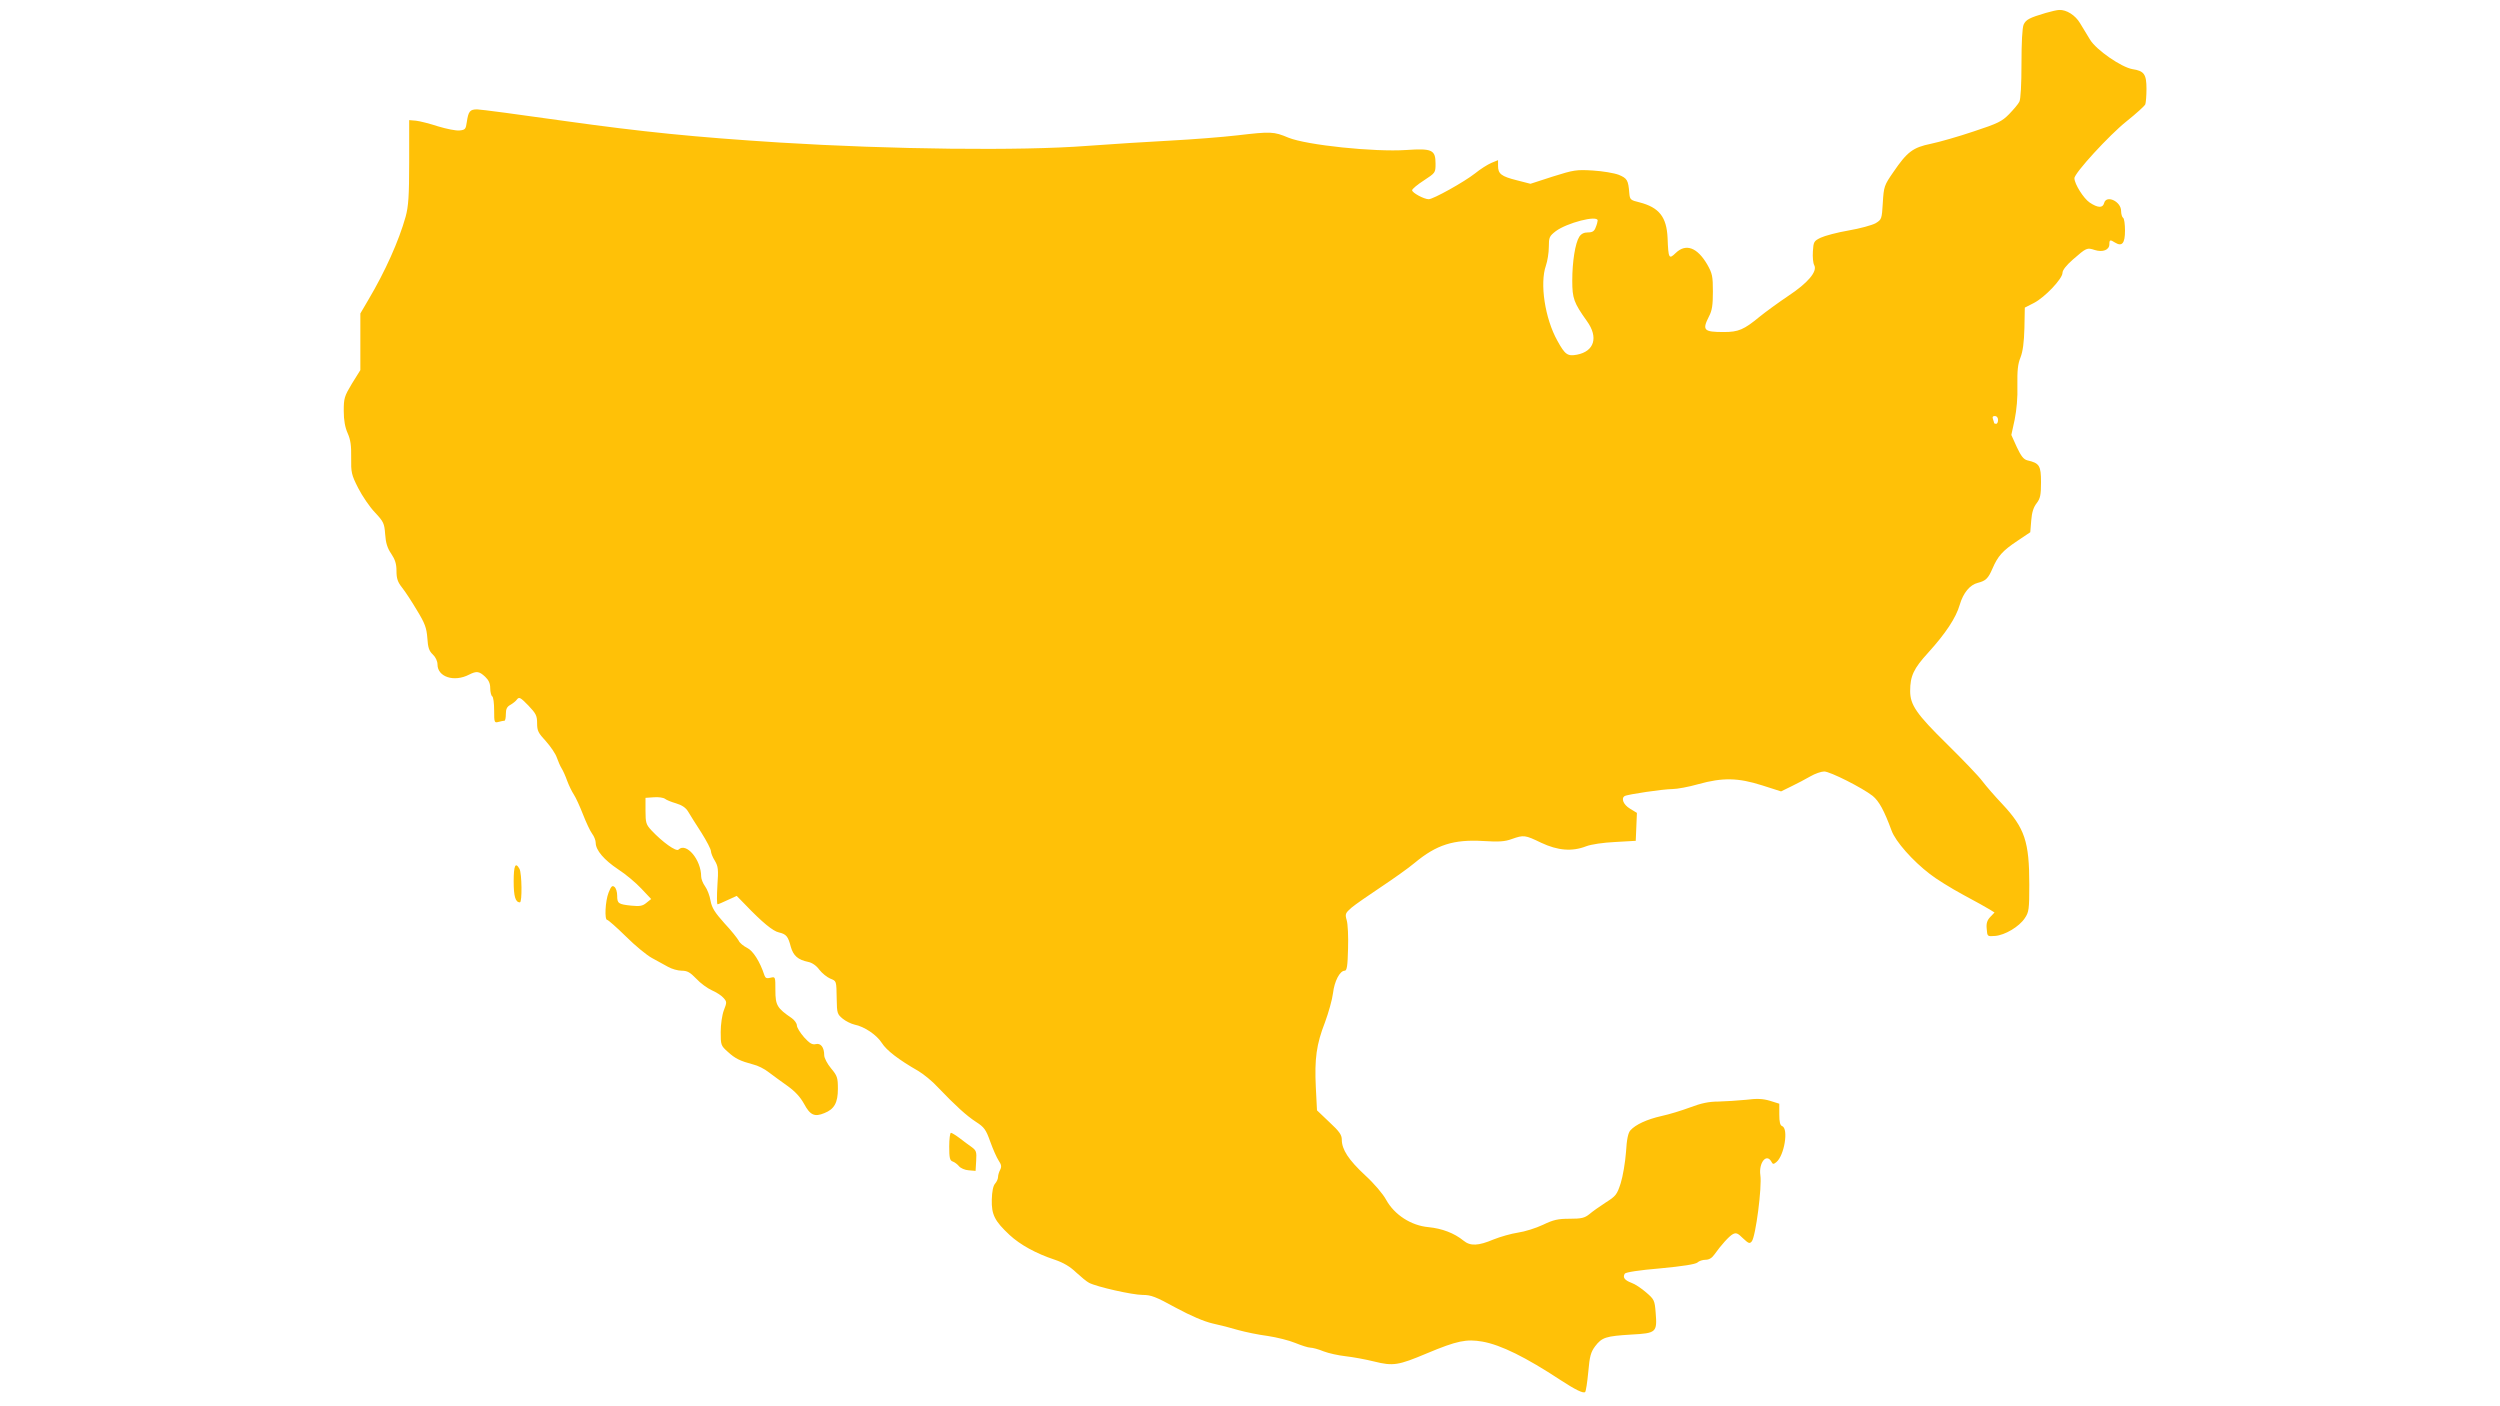 <?xml version="1.0" standalone="no"?>
<!DOCTYPE svg PUBLIC "-//W3C//DTD SVG 20010904//EN"
 "http://www.w3.org/TR/2001/REC-SVG-20010904/DTD/svg10.dtd">
<svg version="1.0" xmlns="http://www.w3.org/2000/svg"
 width="1280pt" height="720pt" viewBox="0 0 1280 720"
 preserveAspectRatio="xMidYMid meet">
<g transform="translate(0,720) scale(0.1,-0.1)"
fill="#ffc107" stroke="none">
<path d="M10475 7134 c-84 -25 -102 -34 -114 -60 -7 -16 -11 -91 -11 -200 0
-104 -4 -183 -11 -195 -5 -11 -29 -39 -52 -63 -37 -38 -58 -48 -182 -89 -77
-26 -175 -54 -218 -63 -93 -19 -122 -41 -193 -145 -47 -68 -49 -74 -54 -157
-5 -84 -6 -86 -37 -105 -18 -10 -80 -27 -138 -37 -58 -10 -122 -27 -143 -37
-35 -17 -37 -21 -40 -70 -2 -29 1 -61 7 -71 17 -32 -33 -91 -133 -157 -49 -33
-115 -81 -146 -106 -81 -67 -109 -79 -184 -79 -103 0 -112 9 -76 80 16 30 20
59 20 127 0 79 -3 93 -29 139 -51 87 -109 109 -161 59 -35 -34 -38 -30 -42 77
-5 107 -43 156 -144 182 -46 11 -49 14 -52 47 -5 67 -11 76 -54 94 -24 9 -83
19 -133 22 -84 5 -97 3 -205 -31 l-114 -37 -70 18 c-80 20 -96 33 -96 74 l0
29 -34 -14 c-19 -8 -57 -32 -84 -54 -56 -44 -214 -132 -237 -132 -24 0 -85 33
-85 46 0 6 27 29 60 50 59 39 60 39 60 86 0 71 -18 79 -150 70 -165 -11 -509
25 -603 63 -76 32 -90 32 -262 12 -77 -9 -232 -21 -345 -27 -113 -6 -304 -18
-425 -27 -338 -26 -1003 -18 -1570 17 -442 28 -706 55 -1100 110 -232 33 -435
60 -452 60 -37 0 -45 -10 -53 -65 -5 -36 -8 -40 -37 -43 -18 -2 -67 8 -110 21
-43 14 -94 27 -113 29 l-35 3 0 -215 c0 -175 -4 -227 -18 -279 -35 -125 -105
-281 -191 -426 l-41 -70 0 -145 0 -145 -43 -69 c-39 -65 -42 -75 -42 -140 0
-49 7 -85 20 -114 15 -34 19 -63 18 -125 -1 -76 1 -87 36 -156 21 -41 59 -97
86 -125 44 -47 48 -56 52 -111 3 -44 11 -71 31 -100 20 -30 27 -52 27 -88 0
-39 6 -57 29 -86 16 -20 50 -72 76 -116 41 -67 49 -90 53 -142 3 -49 9 -66 28
-84 14 -13 24 -34 24 -51 0 -64 85 -92 162 -52 38 19 51 18 82 -11 18 -17 26
-34 26 -59 0 -19 5 -38 10 -41 6 -3 10 -36 10 -72 0 -63 1 -65 23 -59 12 3 25
6 30 6 4 0 7 16 7 35 0 25 6 37 23 46 12 7 28 19 34 28 11 14 18 10 58 -31 39
-41 45 -52 45 -91 0 -39 6 -50 45 -92 24 -27 50 -65 56 -84 7 -20 18 -45 25
-56 7 -11 20 -40 28 -63 9 -24 24 -55 34 -70 10 -15 31 -61 47 -102 16 -41 37
-86 47 -99 10 -13 18 -34 18 -46 0 -38 43 -88 115 -136 39 -25 92 -70 119 -99
l50 -53 -25 -20 c-19 -16 -34 -18 -76 -14 -67 7 -73 11 -73 51 0 19 -6 39 -14
45 -11 9 -17 4 -30 -29 -17 -43 -22 -140 -7 -140 5 0 48 -38 96 -85 47 -47
107 -96 133 -110 26 -14 63 -34 82 -45 19 -11 51 -20 70 -20 29 0 43 -8 75
-41 21 -23 57 -49 79 -59 23 -10 50 -27 60 -39 18 -20 18 -23 2 -64 -9 -24
-16 -72 -16 -111 0 -66 1 -70 36 -101 38 -35 63 -47 130 -65 23 -5 59 -23 80
-40 21 -16 65 -48 96 -70 39 -28 65 -56 85 -92 31 -58 54 -68 104 -47 51 20
69 54 69 124 0 57 -3 67 -35 105 -19 23 -35 53 -35 67 0 41 -18 64 -44 57 -17
-4 -31 4 -59 35 -20 23 -37 50 -37 61 0 10 -12 27 -26 37 -75 51 -84 66 -84
142 0 71 0 71 -25 65 -19 -5 -26 -2 -31 12 -23 71 -59 127 -89 141 -18 9 -38
25 -43 37 -6 11 -38 52 -73 89 -49 55 -64 78 -71 115 -4 26 -17 59 -28 74 -11
15 -20 38 -20 50 0 87 -77 177 -116 138 -12 -12 -83 39 -139 99 -27 29 -30 39
-30 99 l0 67 43 3 c24 2 49 -2 57 -8 7 -6 32 -16 56 -23 30 -9 50 -22 62 -42
10 -17 40 -65 68 -108 27 -43 49 -85 49 -95 0 -9 9 -32 20 -49 17 -29 19 -44
13 -128 -3 -52 -3 -95 1 -95 3 0 27 10 52 22 l46 21 43 -44 c86 -90 143 -137
173 -143 38 -9 47 -20 61 -74 13 -45 36 -66 89 -77 20 -4 42 -19 57 -40 14
-18 39 -38 55 -45 34 -14 32 -9 34 -108 1 -69 3 -75 31 -98 16 -13 43 -26 60
-30 51 -10 114 -53 140 -94 24 -38 85 -85 186 -143 27 -16 73 -53 101 -84 91
-95 146 -145 195 -177 42 -27 51 -39 73 -101 14 -39 33 -82 43 -97 14 -21 16
-31 8 -47 -6 -11 -11 -28 -11 -37 0 -10 -7 -25 -15 -34 -10 -11 -16 -40 -17
-82 -2 -77 15 -110 91 -181 54 -50 135 -95 232 -127 44 -15 78 -35 109 -65 25
-23 54 -47 66 -53 40 -21 223 -62 274 -62 44 0 67 -9 171 -66 78 -42 144 -70
187 -80 37 -8 96 -23 132 -34 36 -10 103 -24 150 -30 47 -7 111 -23 142 -36
32 -13 66 -24 77 -24 11 0 42 -8 68 -19 26 -10 77 -21 113 -25 36 -4 102 -16
146 -27 97 -24 123 -20 270 42 155 65 202 74 284 60 95 -17 222 -80 400 -197
75 -49 117 -70 126 -61 4 4 11 50 16 103 7 81 13 101 35 131 35 46 55 52 185
60 129 7 133 11 125 112 -5 63 -7 68 -49 104 -23 20 -57 43 -75 49 -35 13 -46
28 -34 47 5 7 73 18 182 27 116 11 179 21 190 30 8 8 27 14 42 14 17 0 32 9
44 26 34 48 76 95 95 105 17 9 26 5 52 -21 29 -27 34 -29 45 -16 20 24 53 279
44 339 -9 63 31 114 56 70 8 -15 11 -15 26 -3 41 34 63 171 30 184 -11 4 -15
21 -15 60 l0 55 -48 15 c-37 11 -67 12 -123 5 -41 -4 -104 -8 -141 -9 -48 0
-87 -8 -145 -30 -43 -16 -108 -36 -146 -44 -75 -17 -133 -44 -159 -73 -12 -13
-19 -45 -23 -113 -4 -52 -16 -123 -27 -158 -19 -59 -25 -66 -77 -99 -31 -20
-69 -47 -84 -60 -24 -19 -40 -23 -100 -23 -60 0 -83 -5 -137 -31 -36 -17 -93
-35 -128 -40 -34 -5 -90 -21 -125 -35 -78 -33 -119 -35 -154 -6 -48 39 -110
62 -179 69 -90 8 -175 64 -217 140 -16 30 -62 84 -108 126 -85 79 -119 132
-119 182 0 24 -12 42 -64 90 l-63 60 -6 118 c-7 147 3 220 47 333 18 49 37
116 41 149 7 61 35 115 60 115 11 0 15 24 17 113 2 61 -1 127 -7 146 -9 31 -7
36 25 64 19 16 87 63 150 105 63 42 141 97 173 124 112 93 199 121 352 112 78
-5 110 -3 145 10 62 22 68 21 151 -19 85 -40 158 -46 230 -18 26 10 87 19 149
22 l105 6 3 71 3 72 -36 22 c-33 20 -46 52 -27 64 14 9 200 36 244 36 24 0 84
11 133 25 126 35 204 33 327 -6 l97 -31 53 26 c29 14 73 37 97 51 24 14 56 25
71 25 30 0 196 -84 248 -125 33 -27 59 -75 97 -178 20 -55 107 -154 196 -222
30 -24 107 -72 170 -106 63 -34 125 -68 137 -76 l24 -15 -22 -23 c-16 -17 -21
-33 -18 -61 3 -39 3 -39 43 -36 50 4 123 47 152 91 21 31 23 45 23 172 0 220
-23 289 -138 412 -38 40 -83 92 -102 117 -18 25 -100 110 -181 190 -157 154
-189 201 -189 272 0 77 18 115 92 196 89 98 143 179 162 246 18 61 52 102 93
112 40 10 53 23 74 72 28 65 52 92 127 142 l67 45 5 61 c3 41 12 68 28 88 18
24 22 41 22 107 0 85 -8 98 -70 112 -19 5 -32 21 -54 68 l-28 62 17 78 c10 50
16 114 14 176 -1 75 2 109 16 143 12 31 18 77 20 150 l2 105 47 24 c56 29 146
124 146 154 0 14 20 39 53 68 70 61 72 62 112 49 41 -13 75 0 75 30 0 23 4 24
29 8 36 -22 51 -4 51 61 0 33 -4 63 -10 66 -5 3 -10 19 -10 35 0 49 -76 84
-87 40 -7 -26 -32 -25 -74 3 -31 21 -77 94 -78 124 -2 25 179 222 267 292 50
40 93 79 96 87 3 9 6 44 6 79 0 75 -12 92 -72 101 -57 10 -185 98 -217 151
-14 23 -37 61 -51 84 -24 41 -70 70 -107 68 -10 0 -40 -7 -68 -15z m-2295
-1063 c0 -5 -4 -21 -10 -35 -7 -20 -17 -26 -40 -26 -20 0 -34 -7 -44 -22 -21
-33 -36 -128 -36 -225 0 -91 8 -113 75 -207 60 -83 38 -155 -51 -172 -48 -9
-61 0 -100 71 -64 114 -91 294 -59 385 8 23 15 66 15 96 0 49 3 55 35 80 57
43 215 84 215 55z m2050 -1021 c0 -11 -4 -20 -10 -20 -5 0 -10 2 -10 4 0 2 -3
11 -6 20 -4 11 -1 16 10 16 9 0 16 -8 16 -20z"/>
<path d="M2630 2687 c0 -77 9 -107 32 -107 12 0 10 148 -2 171 -21 38 -30 18
-30 -64z"/>
<path d="M4860 1330 c0 -58 3 -72 18 -77 9 -3 24 -14 32 -24 8 -10 31 -20 50
-21 l35 -3 3 52 c3 46 0 53 -23 70 -14 10 -42 30 -62 46 -20 15 -40 27 -44 27
-5 0 -9 -32 -9 -70z"/>
</g>
</svg>
